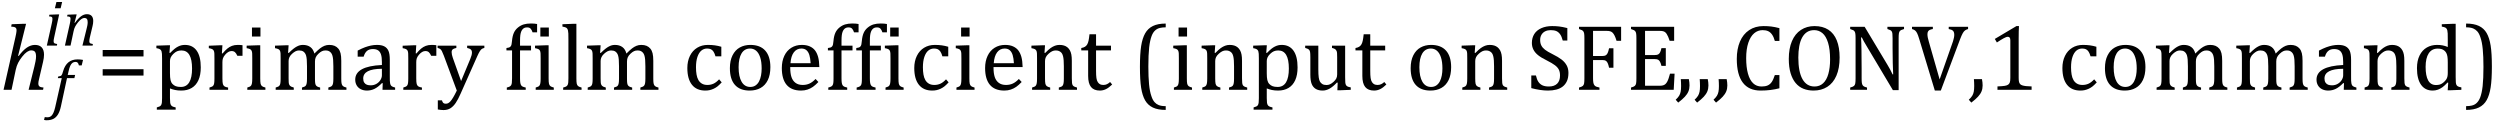 <?xml version="1.0" encoding="UTF-8" standalone="no"?><svg xmlns="http://www.w3.org/2000/svg" xmlns:xlink="http://www.w3.org/1999/xlink" stroke-dasharray="none" shape-rendering="auto" font-family="'Dialog'" width="528.813" text-rendering="auto" fill-opacity="1" contentScriptType="text/ecmascript" color-interpolation="auto" color-rendering="auto" preserveAspectRatio="xMidYMid meet" font-size="12" fill="black" stroke="black" image-rendering="auto" stroke-miterlimit="10" zoomAndPan="magnify" version="1.0" stroke-linecap="square" stroke-linejoin="miter" contentStyleType="text/css" font-style="normal" height="26" stroke-width="1" stroke-dashoffset="0" font-weight="normal" stroke-opacity="1" y="-7"><!--Converted from MathML using JEuclid--><defs id="genericDefs"/><g><g text-rendering="optimizeLegibility" transform="translate(0,19)" color-rendering="optimizeQuality" color-interpolation="linearRGB" image-rendering="optimizeQuality"><path d="M9.109 0 L6.047 0 L7.281 -4.969 Q7.406 -5.5 7.516 -6.055 Q7.625 -6.609 7.625 -7.047 Q7.625 -7.75 7.391 -8.047 Q7.156 -8.344 6.594 -8.344 Q6.188 -8.344 5.703 -8.016 Q5.219 -7.688 4.688 -7.008 Q4.156 -6.328 3.836 -5.711 Q3.516 -5.094 3.328 -4.234 L2.438 0 L0.75 0 L3.266 -11.156 Q3.375 -11.656 3.414 -11.875 Q3.453 -12.094 3.477 -12.281 Q3.5 -12.469 3.5 -12.609 Q3.5 -13.016 3.25 -13.18 Q3 -13.344 2.359 -13.375 L2.469 -13.875 L4.938 -13.969 L5.516 -13.969 L3.828 -7.203 L3.953 -7.156 Q4.859 -8.375 5.695 -8.938 Q6.531 -9.5 7.391 -9.5 Q8.328 -9.5 8.82 -8.977 Q9.312 -8.453 9.312 -7.422 Q9.312 -6.797 9.109 -5.922 L8.297 -2.438 Q8.188 -2.016 8.148 -1.766 Q8.109 -1.516 8.109 -1.328 Q8.109 -1.031 8.219 -0.859 Q8.328 -0.688 8.531 -0.609 Q8.734 -0.531 9.203 -0.484 L9.109 0 Z" stroke="none"/></g><g text-rendering="optimizeLegibility" transform="translate(11.156,22.375)" color-rendering="optimizeQuality" color-interpolation="linearRGB" image-rendering="optimizeQuality"><path d="M1.734 0.109 Q1.5 1.203 1.094 1.852 Q0.688 2.5 0.109 2.781 Q-0.469 3.062 -1.297 3.062 Q-1.594 3.062 -1.844 2.984 L-1.688 2.391 Q-1.516 2.438 -1.203 2.438 Q-0.844 2.438 -0.617 2.344 Q-0.391 2.25 -0.195 2.031 Q0 1.812 0.18 1.398 Q0.359 0.984 0.516 0.312 L1.906 -5.844 L1.078 -5.844 L1.156 -6.188 Q1.484 -6.234 1.625 -6.289 Q1.766 -6.344 1.852 -6.445 Q1.938 -6.547 2.008 -6.727 Q2.078 -6.906 2.203 -7.344 Q2.562 -8.578 3.32 -9.195 Q4.078 -9.812 5.25 -9.812 Q5.906 -9.812 6.406 -9.703 L6.125 -8.547 L5.531 -8.547 Q5.438 -8.938 5.281 -9.109 Q5.125 -9.281 4.828 -9.281 Q4.438 -9.281 4.164 -9.07 Q3.891 -8.859 3.695 -8.43 Q3.5 -8 3.344 -7.281 L3.172 -6.531 L4.734 -6.531 L4.578 -5.844 L3.016 -5.844 L1.734 0.109 Z" stroke="none"/></g><g text-rendering="optimizeLegibility" transform="translate(9.312,9.641)" color-rendering="optimizeQuality" color-interpolation="linearRGB" image-rendering="optimizeQuality"><path d="M3.828 -9.219 L3.516 -7.891 L2.297 -7.891 L2.625 -9.219 L3.828 -9.219 ZM2.141 -1.703 Q2.062 -1.359 2.047 -1.203 Q2.031 -1.047 2.031 -0.938 Q2.031 -0.719 2.094 -0.609 Q2.156 -0.5 2.305 -0.438 Q2.453 -0.375 2.781 -0.328 L2.719 0 L0.594 0 L1.625 -4.609 Q1.719 -5 1.75 -5.234 Q1.781 -5.469 1.781 -5.641 Q1.781 -5.828 1.727 -5.938 Q1.672 -6.047 1.531 -6.102 Q1.391 -6.156 1.062 -6.172 L1.141 -6.531 L2.797 -6.594 L3.203 -6.594 L2.141 -1.703 Z" stroke="none"/></g><g text-rendering="optimizeLegibility" transform="translate(13.141,9.641)" color-rendering="optimizeQuality" color-interpolation="linearRGB" image-rendering="optimizeQuality"><path d="M6.453 0 L4.297 0 L5.156 -3.469 Q5.25 -3.812 5.328 -4.211 Q5.406 -4.609 5.406 -4.938 Q5.406 -5.422 5.234 -5.633 Q5.062 -5.844 4.703 -5.844 Q4.422 -5.844 4.094 -5.625 Q3.766 -5.406 3.398 -4.961 Q3.031 -4.516 2.781 -4.062 Q2.531 -3.609 2.406 -2.953 L1.781 0 L0.594 0 L1.641 -4.672 Q1.672 -4.828 1.727 -5.133 Q1.781 -5.438 1.781 -5.641 Q1.781 -5.844 1.727 -5.945 Q1.672 -6.047 1.531 -6.102 Q1.391 -6.156 1.047 -6.172 L1.141 -6.531 L2.688 -6.594 L3.078 -6.594 L2.625 -4.812 L2.703 -4.797 Q3.375 -5.734 3.992 -6.188 Q4.609 -6.641 5.234 -6.641 Q5.906 -6.641 6.242 -6.273 Q6.578 -5.906 6.578 -5.203 Q6.578 -4.953 6.539 -4.664 Q6.5 -4.375 6.438 -4.141 L5.859 -1.703 Q5.75 -1.219 5.75 -0.938 Q5.75 -0.719 5.82 -0.609 Q5.891 -0.5 6.031 -0.438 Q6.172 -0.375 6.5 -0.328 L6.453 0 Z" stroke="none"/></g><g text-rendering="optimizeLegibility" transform="translate(20.5,19)" color-rendering="optimizeQuality" color-interpolation="linearRGB" image-rendering="optimizeQuality"><path d="M1.219 -7.062 L1.219 -8.422 L9.859 -8.422 L9.859 -7.062 L1.219 -7.062 ZM1.219 -3.016 L1.219 -4.359 L9.859 -4.359 L9.859 -3.016 L1.219 -3.016 Z" stroke="none"/></g><g text-rendering="optimizeLegibility" transform="translate(32.359,19)" color-rendering="optimizeQuality" color-interpolation="linearRGB" image-rendering="optimizeQuality"><path d="M3.594 -0.297 L3.594 1.766 Q3.594 2.406 3.641 2.719 Q3.688 3.031 3.797 3.211 Q3.906 3.391 4.117 3.508 Q4.328 3.625 4.797 3.719 L4.797 4.203 L0.812 4.203 L0.812 3.719 Q1.156 3.625 1.383 3.523 Q1.609 3.422 1.727 3.219 Q1.844 3.016 1.883 2.672 Q1.922 2.328 1.922 1.766 L1.922 -6.609 Q1.922 -7.312 1.898 -7.609 Q1.875 -7.906 1.82 -8.102 Q1.766 -8.297 1.648 -8.43 Q1.531 -8.562 1.344 -8.648 Q1.156 -8.734 0.719 -8.812 L0.719 -9.344 L3.016 -9.422 L3.609 -9.422 L3.484 -7.828 L3.625 -7.797 Q4.234 -8.406 4.586 -8.688 Q4.938 -8.969 5.312 -9.156 Q5.688 -9.344 6.031 -9.422 Q6.375 -9.5 6.766 -9.5 Q8.375 -9.5 9.242 -8.289 Q10.109 -7.078 10.109 -4.75 Q10.109 -3.141 9.617 -2.047 Q9.125 -0.953 8.195 -0.398 Q7.266 0.156 5.984 0.156 Q5.25 0.156 4.664 0.031 Q4.078 -0.094 3.594 -0.297 ZM3.594 -3.516 Q3.594 -2.578 3.711 -2.07 Q3.828 -1.562 4.125 -1.242 Q4.422 -0.922 4.828 -0.766 Q5.234 -0.609 5.906 -0.609 Q7.078 -0.609 7.672 -1.594 Q8.266 -2.578 8.266 -4.5 Q8.266 -8.328 6.031 -8.328 Q5.484 -8.328 5.094 -8.156 Q4.703 -7.984 4.312 -7.602 Q3.922 -7.219 3.758 -6.859 Q3.594 -6.5 3.594 -6.094 L3.594 -3.516 ZM14.578 -7.719 L14.719 -7.688 Q15.266 -8.344 15.719 -8.719 Q16.172 -9.094 16.703 -9.297 Q17.234 -9.5 17.922 -9.5 Q18.484 -9.5 18.938 -9.438 L18.938 -7.203 L17.844 -7.203 Q17.609 -7.719 17.344 -7.961 Q17.078 -8.203 16.609 -8.203 Q16.266 -8.203 15.922 -8 Q15.578 -7.797 15.25 -7.406 Q14.922 -7.016 14.805 -6.672 Q14.688 -6.328 14.688 -5.859 L14.688 -2.438 Q14.688 -1.547 14.789 -1.211 Q14.891 -0.875 15.141 -0.719 Q15.391 -0.562 15.891 -0.484 L15.891 0 L11.953 0 L11.953 -0.484 Q12.328 -0.594 12.492 -0.68 Q12.656 -0.766 12.773 -0.922 Q12.891 -1.078 12.945 -1.406 Q13 -1.734 13 -2.406 L13 -6.672 Q13 -7.297 12.984 -7.68 Q12.969 -8.062 12.852 -8.289 Q12.734 -8.516 12.492 -8.625 Q12.25 -8.734 11.812 -8.812 L11.812 -9.328 L14.094 -9.422 L14.688 -9.422 L14.578 -7.719 ZM22.734 -13.172 L22.734 -11.266 L20.938 -11.266 L20.938 -13.172 L22.734 -13.172 ZM19.953 -0.484 Q20.328 -0.594 20.492 -0.68 Q20.656 -0.766 20.766 -0.922 Q20.875 -1.078 20.938 -1.406 Q21 -1.734 21 -2.406 L21 -6.672 Q21 -7.297 20.984 -7.68 Q20.969 -8.062 20.852 -8.289 Q20.734 -8.516 20.492 -8.625 Q20.25 -8.734 19.812 -8.812 L19.812 -9.344 L22.094 -9.422 L22.688 -9.422 L22.688 -2.438 Q22.688 -1.609 22.766 -1.281 Q22.844 -0.953 23.062 -0.781 Q23.281 -0.609 23.781 -0.484 L23.781 0 L19.953 0 L19.953 -0.484 ZM28.578 -7.828 L28.719 -7.797 Q29.312 -8.375 29.688 -8.672 Q30.062 -8.969 30.414 -9.156 Q30.766 -9.344 31.07 -9.422 Q31.375 -9.5 31.703 -9.5 Q32.672 -9.5 33.289 -9.047 Q33.906 -8.594 34.141 -7.672 Q34.875 -8.406 35.328 -8.758 Q35.781 -9.109 36.258 -9.305 Q36.734 -9.5 37.281 -9.5 Q37.938 -9.5 38.406 -9.305 Q38.875 -9.109 39.203 -8.719 Q39.531 -8.328 39.68 -7.727 Q39.828 -7.125 39.828 -6.125 L39.828 -2.438 Q39.828 -1.703 39.883 -1.422 Q39.938 -1.141 40.031 -0.984 Q40.125 -0.828 40.305 -0.711 Q40.484 -0.594 40.922 -0.484 L40.922 0 L37.094 0 L37.094 -0.484 Q37.469 -0.594 37.633 -0.68 Q37.797 -0.766 37.914 -0.922 Q38.031 -1.078 38.094 -1.406 Q38.156 -1.734 38.156 -2.406 L38.156 -4.969 Q38.156 -5.797 38.109 -6.336 Q38.062 -6.875 37.969 -7.195 Q37.875 -7.516 37.75 -7.703 Q37.625 -7.891 37.453 -8.031 Q37.281 -8.172 37.062 -8.25 Q36.844 -8.328 36.469 -8.328 Q36.078 -8.328 35.742 -8.172 Q35.406 -8.016 35.008 -7.641 Q34.609 -7.266 34.438 -6.891 Q34.266 -6.516 34.266 -6 L34.266 -2.438 Q34.266 -1.703 34.312 -1.422 Q34.359 -1.141 34.453 -0.984 Q34.547 -0.828 34.727 -0.711 Q34.906 -0.594 35.359 -0.484 L35.359 0 L31.516 0 L31.516 -0.484 Q31.891 -0.594 32.062 -0.68 Q32.234 -0.766 32.344 -0.922 Q32.453 -1.078 32.516 -1.406 Q32.578 -1.734 32.578 -2.406 L32.578 -4.969 Q32.578 -5.828 32.531 -6.375 Q32.484 -6.922 32.383 -7.258 Q32.281 -7.594 32.117 -7.797 Q31.953 -8 31.789 -8.109 Q31.625 -8.219 31.398 -8.273 Q31.172 -8.328 30.891 -8.328 Q30.484 -8.328 30.133 -8.141 Q29.781 -7.953 29.414 -7.617 Q29.047 -7.281 28.867 -6.906 Q28.688 -6.531 28.688 -6.109 L28.688 -2.438 Q28.688 -1.891 28.711 -1.594 Q28.734 -1.297 28.805 -1.133 Q28.875 -0.969 28.969 -0.867 Q29.062 -0.766 29.242 -0.672 Q29.422 -0.578 29.781 -0.484 L29.781 0 L25.953 0 L25.953 -0.484 Q26.328 -0.594 26.492 -0.68 Q26.656 -0.766 26.773 -0.922 Q26.891 -1.078 26.945 -1.406 Q27 -1.734 27 -2.406 L27 -6.672 Q27 -7.297 26.984 -7.68 Q26.969 -8.062 26.852 -8.289 Q26.734 -8.516 26.492 -8.625 Q26.25 -8.734 25.812 -8.812 L25.812 -9.344 L28.094 -9.422 L28.688 -9.422 L28.578 -7.828 ZM48.594 -1.391 L48.453 -1.438 Q47.594 -0.562 46.852 -0.203 Q46.109 0.156 45.266 0.156 Q44.516 0.156 43.953 -0.133 Q43.391 -0.422 43.086 -0.945 Q42.781 -1.469 42.781 -2.156 Q42.781 -3.578 44.195 -4.352 Q45.609 -5.125 48.422 -5.25 L48.422 -5.891 Q48.422 -6.906 48.227 -7.492 Q48.031 -8.078 47.617 -8.352 Q47.203 -8.625 46.5 -8.625 Q45.734 -8.625 45.266 -8.227 Q44.797 -7.828 44.562 -7.016 L43.297 -7.016 L43.297 -8.297 Q44.234 -8.781 44.859 -9.008 Q45.484 -9.234 46.109 -9.367 Q46.734 -9.5 47.375 -9.5 Q48.344 -9.5 48.93 -9.195 Q49.516 -8.891 49.805 -8.258 Q50.094 -7.625 50.094 -6.344 L50.094 -2.938 Q50.094 -2.219 50.102 -1.922 Q50.109 -1.625 50.164 -1.367 Q50.219 -1.109 50.312 -0.961 Q50.406 -0.812 50.602 -0.703 Q50.797 -0.594 51.219 -0.484 L51.219 0 L48.547 0 L48.594 -1.391 ZM48.422 -4.453 Q46.438 -4.438 45.453 -3.93 Q44.469 -3.422 44.469 -2.391 Q44.469 -1.844 44.695 -1.516 Q44.922 -1.188 45.266 -1.07 Q45.609 -0.953 46.078 -0.953 Q46.734 -0.953 47.281 -1.273 Q47.828 -1.594 48.125 -2.094 Q48.422 -2.594 48.422 -3.078 L48.422 -4.453 ZM55.578 -7.719 L55.719 -7.688 Q56.266 -8.344 56.719 -8.719 Q57.172 -9.094 57.703 -9.297 Q58.234 -9.5 58.922 -9.5 Q59.484 -9.5 59.938 -9.438 L59.938 -7.203 L58.844 -7.203 Q58.609 -7.719 58.344 -7.961 Q58.078 -8.203 57.609 -8.203 Q57.266 -8.203 56.922 -8 Q56.578 -7.797 56.25 -7.406 Q55.922 -7.016 55.805 -6.672 Q55.688 -6.328 55.688 -5.859 L55.688 -2.438 Q55.688 -1.547 55.789 -1.211 Q55.891 -0.875 56.141 -0.719 Q56.391 -0.562 56.891 -0.484 L56.891 0 L52.953 0 L52.953 -0.484 Q53.328 -0.594 53.492 -0.68 Q53.656 -0.766 53.773 -0.922 Q53.891 -1.078 53.945 -1.406 Q54 -1.734 54 -2.406 L54 -6.672 Q54 -7.297 53.984 -7.68 Q53.969 -8.062 53.852 -8.289 Q53.734 -8.516 53.492 -8.625 Q53.25 -8.734 52.812 -8.812 L52.812 -9.328 L55.094 -9.422 L55.688 -9.422 L55.578 -7.719 ZM65.078 0.797 Q64.547 2.016 64.039 2.766 Q63.531 3.516 62.922 3.898 Q62.312 4.281 61.469 4.281 Q60.922 4.281 60.25 4.156 L60.25 2.219 L61.125 2.219 Q61.234 2.625 61.414 2.781 Q61.594 2.938 61.922 2.938 Q62.219 2.938 62.445 2.82 Q62.672 2.703 62.922 2.43 Q63.172 2.156 63.508 1.594 Q63.844 1.031 64.266 0.156 L61.531 -7.203 Q61.266 -7.906 61.109 -8.195 Q60.953 -8.484 60.766 -8.625 Q60.578 -8.766 60.203 -8.859 L60.203 -9.344 L64.172 -9.344 L64.172 -8.859 Q63.719 -8.75 63.531 -8.648 Q63.344 -8.547 63.258 -8.383 Q63.172 -8.219 63.172 -7.969 Q63.172 -7.703 63.234 -7.422 Q63.297 -7.141 63.422 -6.766 L65.172 -1.859 L67.125 -6.547 Q67.281 -6.938 67.375 -7.266 Q67.469 -7.594 67.469 -7.875 Q67.469 -8.297 67.242 -8.516 Q67.016 -8.734 66.453 -8.859 L66.453 -9.344 L70.094 -9.344 L70.094 -8.859 Q69.719 -8.781 69.516 -8.617 Q69.312 -8.453 69.102 -8.109 Q68.891 -7.766 68.609 -7.141 L65.078 0.797 ZM79.969 -8.344 L77.641 -8.344 L77.641 -2.438 Q77.641 -1.781 77.703 -1.453 Q77.766 -1.125 77.883 -0.953 Q78 -0.781 78.203 -0.68 Q78.406 -0.578 78.844 -0.484 L78.844 0 L74.844 0 L74.844 -0.484 Q75.281 -0.594 75.469 -0.703 Q75.656 -0.812 75.758 -0.977 Q75.859 -1.141 75.906 -1.453 Q75.953 -1.766 75.953 -2.438 L75.953 -8.344 L74.766 -8.344 L74.766 -8.844 Q75.141 -8.906 75.266 -8.938 Q75.391 -8.969 75.5 -9.039 Q75.609 -9.109 75.695 -9.234 Q75.781 -9.359 75.844 -9.609 Q75.906 -9.859 75.938 -10.312 Q76.031 -11.375 76.328 -12.039 Q76.625 -12.703 77.195 -13.172 Q77.766 -13.641 78.414 -13.836 Q79.062 -14.031 79.953 -14.031 Q80.719 -14.031 81.25 -13.922 L81.25 -12.156 L80.297 -12.156 Q80.109 -12.719 79.859 -12.961 Q79.609 -13.203 79.156 -13.203 Q78.828 -13.203 78.609 -13.117 Q78.391 -13.031 78.211 -12.844 Q78.031 -12.656 77.898 -12.344 Q77.766 -12.031 77.703 -11.57 Q77.641 -11.109 77.641 -10.359 L77.641 -9.344 L79.969 -9.344 L79.969 -8.344 ZM83.734 -13.172 L83.734 -11.266 L81.938 -11.266 L81.938 -13.172 L83.734 -13.172 ZM80.953 -0.484 Q81.328 -0.594 81.492 -0.68 Q81.656 -0.766 81.766 -0.922 Q81.875 -1.078 81.938 -1.406 Q82 -1.734 82 -2.406 L82 -6.672 Q82 -7.297 81.984 -7.68 Q81.969 -8.062 81.852 -8.289 Q81.734 -8.516 81.492 -8.625 Q81.25 -8.734 80.812 -8.812 L80.812 -9.344 L83.094 -9.422 L83.688 -9.422 L83.688 -2.438 Q83.688 -1.609 83.766 -1.281 Q83.844 -0.953 84.062 -0.781 Q84.281 -0.609 84.781 -0.484 L84.781 0 L80.953 0 L80.953 -0.484 ZM89.562 -2.438 Q89.562 -1.609 89.641 -1.281 Q89.719 -0.953 89.938 -0.781 Q90.156 -0.609 90.656 -0.484 L90.656 0 L86.766 0 L86.766 -0.484 Q87.266 -0.609 87.453 -0.742 Q87.641 -0.875 87.727 -1.07 Q87.812 -1.266 87.844 -1.594 Q87.875 -1.922 87.875 -2.438 L87.875 -10.609 Q87.875 -11.547 87.859 -11.922 Q87.844 -12.297 87.781 -12.555 Q87.719 -12.812 87.609 -12.961 Q87.5 -13.109 87.305 -13.195 Q87.109 -13.281 86.609 -13.375 L86.609 -13.875 L88.969 -13.969 L89.562 -13.969 L89.562 -2.438 ZM94.578 -7.828 L94.719 -7.797 Q95.312 -8.375 95.688 -8.672 Q96.062 -8.969 96.414 -9.156 Q96.766 -9.344 97.07 -9.422 Q97.375 -9.5 97.703 -9.5 Q98.672 -9.5 99.289 -9.047 Q99.906 -8.594 100.141 -7.672 Q100.875 -8.406 101.328 -8.758 Q101.781 -9.109 102.258 -9.305 Q102.734 -9.5 103.281 -9.5 Q103.938 -9.5 104.406 -9.305 Q104.875 -9.109 105.203 -8.719 Q105.531 -8.328 105.68 -7.727 Q105.828 -7.125 105.828 -6.125 L105.828 -2.438 Q105.828 -1.703 105.883 -1.422 Q105.938 -1.141 106.031 -0.984 Q106.125 -0.828 106.305 -0.711 Q106.484 -0.594 106.922 -0.484 L106.922 0 L103.094 0 L103.094 -0.484 Q103.469 -0.594 103.633 -0.68 Q103.797 -0.766 103.914 -0.922 Q104.031 -1.078 104.094 -1.406 Q104.156 -1.734 104.156 -2.406 L104.156 -4.969 Q104.156 -5.797 104.109 -6.336 Q104.062 -6.875 103.969 -7.195 Q103.875 -7.516 103.75 -7.703 Q103.625 -7.891 103.453 -8.031 Q103.281 -8.172 103.062 -8.25 Q102.844 -8.328 102.469 -8.328 Q102.078 -8.328 101.742 -8.172 Q101.406 -8.016 101.008 -7.641 Q100.609 -7.266 100.438 -6.891 Q100.266 -6.516 100.266 -6 L100.266 -2.438 Q100.266 -1.703 100.312 -1.422 Q100.359 -1.141 100.453 -0.984 Q100.547 -0.828 100.727 -0.711 Q100.906 -0.594 101.359 -0.484 L101.359 0 L97.516 0 L97.516 -0.484 Q97.891 -0.594 98.062 -0.68 Q98.234 -0.766 98.344 -0.922 Q98.453 -1.078 98.516 -1.406 Q98.578 -1.734 98.578 -2.406 L98.578 -4.969 Q98.578 -5.828 98.531 -6.375 Q98.484 -6.922 98.383 -7.258 Q98.281 -7.594 98.117 -7.797 Q97.953 -8 97.789 -8.109 Q97.625 -8.219 97.398 -8.273 Q97.172 -8.328 96.891 -8.328 Q96.484 -8.328 96.133 -8.141 Q95.781 -7.953 95.414 -7.617 Q95.047 -7.281 94.867 -6.906 Q94.688 -6.531 94.688 -6.109 L94.688 -2.438 Q94.688 -1.891 94.711 -1.594 Q94.734 -1.297 94.805 -1.133 Q94.875 -0.969 94.969 -0.867 Q95.062 -0.766 95.242 -0.672 Q95.422 -0.578 95.781 -0.484 L95.781 0 L91.953 0 L91.953 -0.484 Q92.328 -0.594 92.492 -0.68 Q92.656 -0.766 92.773 -0.922 Q92.891 -1.078 92.945 -1.406 Q93 -1.734 93 -2.406 L93 -6.672 Q93 -7.297 92.984 -7.68 Q92.969 -8.062 92.852 -8.289 Q92.734 -8.516 92.492 -8.625 Q92.25 -8.734 91.812 -8.812 L91.812 -9.344 L94.094 -9.422 L94.688 -9.422 L94.578 -7.828 ZM120.219 -9.109 L120.219 -7.078 L118.984 -7.078 Q118.812 -7.703 118.57 -8.07 Q118.328 -8.438 118.008 -8.586 Q117.688 -8.734 117.203 -8.734 Q116.516 -8.734 115.992 -8.297 Q115.469 -7.859 115.164 -6.961 Q114.859 -6.062 114.859 -4.75 Q114.859 -3.922 114.977 -3.234 Q115.094 -2.547 115.375 -2.062 Q115.656 -1.578 116.125 -1.305 Q116.594 -1.031 117.281 -1.031 Q117.953 -1.031 118.539 -1.289 Q119.125 -1.547 119.75 -2.219 L120.297 -1.578 Q119.797 -1.031 119.422 -0.734 Q119.047 -0.438 118.609 -0.234 Q118.172 -0.031 117.75 0.062 Q117.328 0.156 116.828 0.156 Q114.984 0.156 114.008 -1.07 Q113.031 -2.297 113.031 -4.609 Q113.031 -6.062 113.578 -7.18 Q114.125 -8.297 115.109 -8.898 Q116.094 -9.5 117.375 -9.5 Q118.188 -9.5 118.867 -9.406 Q119.547 -9.312 120.219 -9.109 ZM126.203 0.156 Q124.172 0.156 123.102 -1.039 Q122.031 -2.234 122.031 -4.578 Q122.031 -6.188 122.594 -7.305 Q123.156 -8.422 124.133 -8.961 Q125.109 -9.5 126.359 -9.5 Q128.438 -9.5 129.516 -8.289 Q130.594 -7.078 130.594 -4.797 Q130.594 -3.172 130.055 -2.062 Q129.516 -0.953 128.531 -0.398 Q127.547 0.156 126.203 0.156 ZM123.875 -4.781 Q123.875 -2.781 124.516 -1.695 Q125.156 -0.609 126.344 -0.609 Q127 -0.609 127.461 -0.93 Q127.922 -1.25 128.203 -1.789 Q128.484 -2.328 128.617 -3.031 Q128.75 -3.734 128.75 -4.516 Q128.75 -5.953 128.43 -6.898 Q128.109 -7.844 127.562 -8.289 Q127.016 -8.734 126.312 -8.734 Q125.125 -8.734 124.5 -7.711 Q123.875 -6.688 123.875 -4.781 ZM140.75 -1.656 Q140.125 -1 139.602 -0.633 Q139.078 -0.266 138.453 -0.055 Q137.828 0.156 137.078 0.156 Q135.062 0.156 134.039 -1.047 Q133.016 -2.25 133.016 -4.609 Q133.016 -6.062 133.539 -7.18 Q134.062 -8.297 135.031 -8.898 Q136 -9.5 137.25 -9.5 Q138.234 -9.5 138.93 -9.188 Q139.625 -8.875 140.039 -8.336 Q140.453 -7.797 140.688 -6.969 Q140.922 -6.141 140.953 -4.812 L134.797 -4.812 L134.797 -4.641 Q134.797 -3.484 135.055 -2.703 Q135.312 -1.922 135.906 -1.477 Q136.5 -1.031 137.438 -1.031 Q138.234 -1.031 138.875 -1.328 Q139.516 -1.625 140.156 -2.297 L140.75 -1.656 ZM139.109 -5.625 Q139.047 -6.688 138.844 -7.352 Q138.641 -8.016 138.234 -8.375 Q137.828 -8.734 137.156 -8.734 Q136.156 -8.734 135.555 -7.93 Q134.953 -7.125 134.844 -5.625 L139.109 -5.625 ZM147.969 -8.344 L145.641 -8.344 L145.641 -2.438 Q145.641 -1.781 145.703 -1.453 Q145.766 -1.125 145.883 -0.953 Q146 -0.781 146.203 -0.68 Q146.406 -0.578 146.844 -0.484 L146.844 0 L142.844 0 L142.844 -0.484 Q143.281 -0.594 143.469 -0.703 Q143.656 -0.812 143.758 -0.977 Q143.859 -1.141 143.906 -1.453 Q143.953 -1.766 143.953 -2.438 L143.953 -8.344 L142.766 -8.344 L142.766 -8.844 Q143.141 -8.906 143.266 -8.938 Q143.391 -8.969 143.5 -9.039 Q143.609 -9.109 143.695 -9.234 Q143.781 -9.359 143.844 -9.609 Q143.906 -9.859 143.938 -10.312 Q144.031 -11.375 144.328 -12.039 Q144.625 -12.703 145.195 -13.172 Q145.766 -13.641 146.414 -13.836 Q147.062 -14.031 147.953 -14.031 Q148.719 -14.031 149.25 -13.922 L149.25 -12.156 L148.297 -12.156 Q148.109 -12.719 147.859 -12.961 Q147.609 -13.203 147.156 -13.203 Q146.828 -13.203 146.609 -13.117 Q146.391 -13.031 146.211 -12.844 Q146.031 -12.656 145.898 -12.344 Q145.766 -12.031 145.703 -11.57 Q145.641 -11.109 145.641 -10.359 L145.641 -9.344 L147.969 -9.344 L147.969 -8.344 ZM153.969 -8.344 L151.641 -8.344 L151.641 -2.438 Q151.641 -1.781 151.703 -1.453 Q151.766 -1.125 151.883 -0.953 Q152 -0.781 152.203 -0.68 Q152.406 -0.578 152.844 -0.484 L152.844 0 L148.844 0 L148.844 -0.484 Q149.281 -0.594 149.469 -0.703 Q149.656 -0.812 149.758 -0.977 Q149.859 -1.141 149.906 -1.453 Q149.953 -1.766 149.953 -2.438 L149.953 -8.344 L148.766 -8.344 L148.766 -8.844 Q149.141 -8.906 149.266 -8.938 Q149.391 -8.969 149.5 -9.039 Q149.609 -9.109 149.695 -9.234 Q149.781 -9.359 149.844 -9.609 Q149.906 -9.859 149.938 -10.312 Q150.031 -11.375 150.328 -12.039 Q150.625 -12.703 151.195 -13.172 Q151.766 -13.641 152.414 -13.836 Q153.062 -14.031 153.953 -14.031 Q154.719 -14.031 155.25 -13.922 L155.25 -12.156 L154.297 -12.156 Q154.109 -12.719 153.859 -12.961 Q153.609 -13.203 153.156 -13.203 Q152.828 -13.203 152.609 -13.117 Q152.391 -13.031 152.211 -12.844 Q152.031 -12.656 151.898 -12.344 Q151.766 -12.031 151.703 -11.57 Q151.641 -11.109 151.641 -10.359 L151.641 -9.344 L153.969 -9.344 L153.969 -8.344 ZM157.734 -13.172 L157.734 -11.266 L155.938 -11.266 L155.938 -13.172 L157.734 -13.172 ZM154.953 -0.484 Q155.328 -0.594 155.492 -0.68 Q155.656 -0.766 155.766 -0.922 Q155.875 -1.078 155.938 -1.406 Q156 -1.734 156 -2.406 L156 -6.672 Q156 -7.297 155.984 -7.68 Q155.969 -8.062 155.852 -8.289 Q155.734 -8.516 155.492 -8.625 Q155.25 -8.734 154.812 -8.812 L154.812 -9.344 L157.094 -9.422 L157.688 -9.422 L157.688 -2.438 Q157.688 -1.609 157.766 -1.281 Q157.844 -0.953 158.062 -0.781 Q158.281 -0.609 158.781 -0.484 L158.781 0 L154.953 0 L154.953 -0.484 ZM168.219 -9.109 L168.219 -7.078 L166.984 -7.078 Q166.812 -7.703 166.57 -8.07 Q166.328 -8.438 166.008 -8.586 Q165.688 -8.734 165.203 -8.734 Q164.516 -8.734 163.992 -8.297 Q163.469 -7.859 163.164 -6.961 Q162.859 -6.062 162.859 -4.75 Q162.859 -3.922 162.977 -3.234 Q163.094 -2.547 163.375 -2.062 Q163.656 -1.578 164.125 -1.305 Q164.594 -1.031 165.281 -1.031 Q165.953 -1.031 166.539 -1.289 Q167.125 -1.547 167.75 -2.219 L168.297 -1.578 Q167.797 -1.031 167.422 -0.734 Q167.047 -0.438 166.609 -0.234 Q166.172 -0.031 165.75 0.062 Q165.328 0.156 164.828 0.156 Q162.984 0.156 162.008 -1.07 Q161.031 -2.297 161.031 -4.609 Q161.031 -6.062 161.578 -7.18 Q162.125 -8.297 163.109 -8.898 Q164.094 -9.5 165.375 -9.5 Q166.188 -9.5 166.867 -9.406 Q167.547 -9.312 168.219 -9.109 ZM172.734 -13.172 L172.734 -11.266 L170.938 -11.266 L170.938 -13.172 L172.734 -13.172 ZM169.953 -0.484 Q170.328 -0.594 170.492 -0.68 Q170.656 -0.766 170.766 -0.922 Q170.875 -1.078 170.938 -1.406 Q171 -1.734 171 -2.406 L171 -6.672 Q171 -7.297 170.984 -7.68 Q170.969 -8.062 170.852 -8.289 Q170.734 -8.516 170.492 -8.625 Q170.25 -8.734 169.812 -8.812 L169.812 -9.344 L172.094 -9.422 L172.688 -9.422 L172.688 -2.438 Q172.688 -1.609 172.766 -1.281 Q172.844 -0.953 173.062 -0.781 Q173.281 -0.609 173.781 -0.484 L173.781 0 L169.953 0 L169.953 -0.484 ZM183.75 -1.656 Q183.125 -1 182.602 -0.633 Q182.078 -0.266 181.453 -0.055 Q180.828 0.156 180.078 0.156 Q178.062 0.156 177.039 -1.047 Q176.016 -2.25 176.016 -4.609 Q176.016 -6.062 176.539 -7.18 Q177.062 -8.297 178.031 -8.898 Q179 -9.5 180.25 -9.5 Q181.234 -9.5 181.93 -9.188 Q182.625 -8.875 183.039 -8.336 Q183.453 -7.797 183.688 -6.969 Q183.922 -6.141 183.953 -4.812 L177.797 -4.812 L177.797 -4.641 Q177.797 -3.484 178.055 -2.703 Q178.312 -1.922 178.906 -1.477 Q179.5 -1.031 180.438 -1.031 Q181.234 -1.031 181.875 -1.328 Q182.516 -1.625 183.156 -2.297 L183.75 -1.656 ZM182.109 -5.625 Q182.047 -6.688 181.844 -7.352 Q181.641 -8.016 181.234 -8.375 Q180.828 -8.734 180.156 -8.734 Q179.156 -8.734 178.555 -7.93 Q177.953 -7.125 177.844 -5.625 L182.109 -5.625 ZM195.453 0 L191.609 0 L191.609 -0.484 Q192 -0.594 192.164 -0.68 Q192.328 -0.766 192.438 -0.922 Q192.547 -1.078 192.609 -1.406 Q192.672 -1.734 192.672 -2.406 L192.672 -4.969 Q192.672 -5.641 192.633 -6.203 Q192.594 -6.766 192.5 -7.117 Q192.406 -7.469 192.281 -7.672 Q192.156 -7.875 191.969 -8.016 Q191.781 -8.156 191.547 -8.242 Q191.312 -8.328 190.938 -8.328 Q190.562 -8.328 190.219 -8.172 Q189.875 -8.016 189.461 -7.648 Q189.047 -7.281 188.867 -6.914 Q188.688 -6.547 188.688 -6.078 L188.688 -2.438 Q188.688 -1.609 188.766 -1.281 Q188.844 -0.953 189.062 -0.781 Q189.281 -0.609 189.781 -0.484 L189.781 0 L185.953 0 L185.953 -0.484 Q186.328 -0.594 186.492 -0.68 Q186.656 -0.766 186.766 -0.922 Q186.875 -1.078 186.938 -1.406 Q187 -1.734 187 -2.406 L187 -6.672 Q187 -7.297 186.984 -7.68 Q186.969 -8.062 186.852 -8.289 Q186.734 -8.516 186.492 -8.625 Q186.25 -8.734 185.812 -8.812 L185.812 -9.344 L188.094 -9.422 L188.688 -9.422 L188.578 -7.828 L188.719 -7.797 Q189.438 -8.531 189.883 -8.844 Q190.328 -9.156 190.781 -9.328 Q191.234 -9.5 191.75 -9.5 Q192.281 -9.5 192.695 -9.375 Q193.109 -9.25 193.422 -8.992 Q193.734 -8.734 193.945 -8.359 Q194.156 -7.984 194.258 -7.461 Q194.359 -6.938 194.359 -6.125 L194.359 -2.438 Q194.359 -1.766 194.398 -1.461 Q194.438 -1.156 194.531 -0.992 Q194.625 -0.828 194.812 -0.719 Q195 -0.609 195.453 -0.484 L195.453 0 ZM196.359 -8.844 Q196.844 -8.922 197.148 -9.117 Q197.453 -9.312 197.625 -9.625 Q197.797 -9.938 197.898 -10.398 Q198 -10.859 198.094 -11.75 L199.484 -11.75 L199.484 -9.344 L202.641 -9.344 L202.641 -8.344 L199.484 -8.344 L199.484 -4 Q199.484 -3.062 199.562 -2.5 Q199.641 -1.938 199.859 -1.617 Q200.078 -1.297 200.352 -1.164 Q200.625 -1.031 201.047 -1.031 Q201.438 -1.031 201.781 -1.188 Q202.125 -1.344 202.453 -1.656 L202.891 -1.125 Q202.203 -0.453 201.586 -0.148 Q200.969 0.156 200.297 0.156 Q199.031 0.156 198.422 -0.594 Q197.812 -1.344 197.812 -2.938 L197.812 -8.344 L196.359 -8.344 L196.359 -8.844 ZM214.219 4.25 Q212.562 4.25 211.508 3.75 Q210.453 3.25 209.867 2.234 Q209.281 1.219 209.023 -0.414 Q208.766 -2.047 208.766 -4.844 Q208.766 -7.625 209.023 -9.266 Q209.281 -10.906 209.867 -11.945 Q210.453 -12.984 211.508 -13.5 Q212.562 -14.016 214.219 -14.016 L214.219 -13.219 Q213.531 -13.219 213 -13.094 Q212.406 -12.953 211.984 -12.562 Q211.516 -12.141 211.234 -11.375 Q210.891 -10.469 210.719 -8.984 Q210.547 -7.406 210.547 -4.922 Q210.547 -2.719 210.695 -1.18 Q210.844 0.359 211.188 1.328 Q211.453 2.156 211.859 2.609 Q212.219 3.016 212.719 3.219 Q213.297 3.453 214.219 3.453 L214.219 4.25 ZM218.734 -13.172 L218.734 -11.266 L216.938 -11.266 L216.938 -13.172 L218.734 -13.172 ZM215.953 -0.484 Q216.328 -0.594 216.492 -0.68 Q216.656 -0.766 216.766 -0.922 Q216.875 -1.078 216.938 -1.406 Q217 -1.734 217 -2.406 L217 -6.672 Q217 -7.297 216.984 -7.68 Q216.969 -8.062 216.852 -8.289 Q216.734 -8.516 216.492 -8.625 Q216.25 -8.734 215.812 -8.812 L215.812 -9.344 L218.094 -9.422 L218.688 -9.422 L218.688 -2.438 Q218.688 -1.609 218.766 -1.281 Q218.844 -0.953 219.062 -0.781 Q219.281 -0.609 219.781 -0.484 L219.781 0 L215.953 0 L215.953 -0.484 ZM231.453 0 L227.609 0 L227.609 -0.484 Q228 -0.594 228.164 -0.68 Q228.328 -0.766 228.438 -0.922 Q228.547 -1.078 228.609 -1.406 Q228.672 -1.734 228.672 -2.406 L228.672 -4.969 Q228.672 -5.641 228.633 -6.203 Q228.594 -6.766 228.5 -7.117 Q228.406 -7.469 228.281 -7.672 Q228.156 -7.875 227.969 -8.016 Q227.781 -8.156 227.547 -8.242 Q227.312 -8.328 226.938 -8.328 Q226.562 -8.328 226.219 -8.172 Q225.875 -8.016 225.461 -7.648 Q225.047 -7.281 224.867 -6.914 Q224.688 -6.547 224.688 -6.078 L224.688 -2.438 Q224.688 -1.609 224.766 -1.281 Q224.844 -0.953 225.062 -0.781 Q225.281 -0.609 225.781 -0.484 L225.781 0 L221.953 0 L221.953 -0.484 Q222.328 -0.594 222.492 -0.68 Q222.656 -0.766 222.766 -0.922 Q222.875 -1.078 222.938 -1.406 Q223 -1.734 223 -2.406 L223 -6.672 Q223 -7.297 222.984 -7.68 Q222.969 -8.062 222.852 -8.289 Q222.734 -8.516 222.492 -8.625 Q222.25 -8.734 221.812 -8.812 L221.812 -9.344 L224.094 -9.422 L224.688 -9.422 L224.578 -7.828 L224.719 -7.797 Q225.438 -8.531 225.883 -8.844 Q226.328 -9.156 226.781 -9.328 Q227.234 -9.5 227.75 -9.5 Q228.281 -9.5 228.695 -9.375 Q229.109 -9.25 229.422 -8.992 Q229.734 -8.734 229.945 -8.359 Q230.156 -7.984 230.258 -7.461 Q230.359 -6.938 230.359 -6.125 L230.359 -2.438 Q230.359 -1.766 230.398 -1.461 Q230.438 -1.156 230.531 -0.992 Q230.625 -0.828 230.812 -0.719 Q231 -0.609 231.453 -0.484 L231.453 0 ZM235.594 -0.297 L235.594 1.766 Q235.594 2.406 235.641 2.719 Q235.688 3.031 235.797 3.211 Q235.906 3.391 236.117 3.508 Q236.328 3.625 236.797 3.719 L236.797 4.203 L232.812 4.203 L232.812 3.719 Q233.156 3.625 233.383 3.523 Q233.609 3.422 233.727 3.219 Q233.844 3.016 233.883 2.672 Q233.922 2.328 233.922 1.766 L233.922 -6.609 Q233.922 -7.312 233.898 -7.609 Q233.875 -7.906 233.82 -8.102 Q233.766 -8.297 233.648 -8.43 Q233.531 -8.562 233.344 -8.648 Q233.156 -8.734 232.719 -8.812 L232.719 -9.344 L235.016 -9.422 L235.609 -9.422 L235.484 -7.828 L235.625 -7.797 Q236.234 -8.406 236.586 -8.688 Q236.938 -8.969 237.312 -9.156 Q237.688 -9.344 238.031 -9.422 Q238.375 -9.5 238.766 -9.5 Q240.375 -9.5 241.242 -8.289 Q242.109 -7.078 242.109 -4.75 Q242.109 -3.141 241.617 -2.047 Q241.125 -0.953 240.195 -0.398 Q239.266 0.156 237.984 0.156 Q237.25 0.156 236.664 0.031 Q236.078 -0.094 235.594 -0.297 ZM235.594 -3.516 Q235.594 -2.578 235.711 -2.07 Q235.828 -1.562 236.125 -1.242 Q236.422 -0.922 236.828 -0.766 Q237.234 -0.609 237.906 -0.609 Q239.078 -0.609 239.672 -1.594 Q240.266 -2.578 240.266 -4.5 Q240.266 -8.328 238.031 -8.328 Q237.484 -8.328 237.094 -8.156 Q236.703 -7.984 236.312 -7.602 Q235.922 -7.219 235.758 -6.859 Q235.594 -6.5 235.594 -6.094 L235.594 -3.516 ZM243.719 -9.344 L246.5 -9.344 L246.5 -4.359 Q246.5 -3.219 246.586 -2.625 Q246.672 -2.031 246.852 -1.727 Q247.031 -1.422 247.352 -1.219 Q247.672 -1.016 248.234 -1.016 Q248.609 -1.016 248.953 -1.164 Q249.297 -1.312 249.711 -1.68 Q250.125 -2.047 250.305 -2.406 Q250.484 -2.766 250.484 -3.25 L250.484 -6.906 Q250.484 -7.469 250.461 -7.75 Q250.438 -8.031 250.367 -8.203 Q250.297 -8.375 250.203 -8.477 Q250.109 -8.578 249.938 -8.672 Q249.766 -8.766 249.391 -8.859 L249.391 -9.344 L252.172 -9.344 L252.172 -2.672 Q252.172 -1.922 252.203 -1.586 Q252.234 -1.25 252.328 -1.055 Q252.422 -0.859 252.625 -0.734 Q252.828 -0.609 253.359 -0.516 L253.359 0 L251.125 0.094 L250.531 0.094 L250.594 -1.5 L250.438 -1.547 Q249.625 -0.672 248.891 -0.258 Q248.156 0.156 247.422 0.156 Q246.531 0.156 245.953 -0.195 Q245.375 -0.547 245.094 -1.242 Q244.812 -1.938 244.812 -3.219 L244.812 -6.906 Q244.812 -7.719 244.75 -8.031 Q244.688 -8.344 244.5 -8.523 Q244.312 -8.703 243.719 -8.859 L243.719 -9.344 ZM254.359 -8.844 Q254.844 -8.922 255.148 -9.117 Q255.453 -9.312 255.625 -9.625 Q255.797 -9.938 255.898 -10.398 Q256 -10.859 256.094 -11.75 L257.484 -11.75 L257.484 -9.344 L260.641 -9.344 L260.641 -8.344 L257.484 -8.344 L257.484 -4 Q257.484 -3.062 257.562 -2.5 Q257.641 -1.938 257.859 -1.617 Q258.078 -1.297 258.352 -1.164 Q258.625 -1.031 259.047 -1.031 Q259.438 -1.031 259.781 -1.188 Q260.125 -1.344 260.453 -1.656 L260.891 -1.125 Q260.203 -0.453 259.586 -0.148 Q258.969 0.156 258.297 0.156 Q257.031 0.156 256.422 -0.594 Q255.812 -1.344 255.812 -2.938 L255.812 -8.344 L254.359 -8.344 L254.359 -8.844 ZM270.203 0.156 Q268.172 0.156 267.102 -1.039 Q266.031 -2.234 266.031 -4.578 Q266.031 -6.188 266.594 -7.305 Q267.156 -8.422 268.133 -8.961 Q269.109 -9.5 270.359 -9.5 Q272.438 -9.5 273.516 -8.289 Q274.594 -7.078 274.594 -4.797 Q274.594 -3.172 274.055 -2.062 Q273.516 -0.953 272.531 -0.398 Q271.547 0.156 270.203 0.156 ZM267.875 -4.781 Q267.875 -2.781 268.516 -1.695 Q269.156 -0.609 270.344 -0.609 Q271 -0.609 271.461 -0.93 Q271.922 -1.25 272.203 -1.789 Q272.484 -2.328 272.617 -3.031 Q272.75 -3.734 272.75 -4.516 Q272.75 -5.953 272.43 -6.898 Q272.109 -7.844 271.562 -8.289 Q271.016 -8.734 270.312 -8.734 Q269.125 -8.734 268.5 -7.711 Q267.875 -6.688 267.875 -4.781 ZM286.453 0 L282.609 0 L282.609 -0.484 Q283 -0.594 283.164 -0.68 Q283.328 -0.766 283.438 -0.922 Q283.547 -1.078 283.609 -1.406 Q283.672 -1.734 283.672 -2.406 L283.672 -4.969 Q283.672 -5.641 283.633 -6.203 Q283.594 -6.766 283.5 -7.117 Q283.406 -7.469 283.281 -7.672 Q283.156 -7.875 282.969 -8.016 Q282.781 -8.156 282.547 -8.242 Q282.312 -8.328 281.938 -8.328 Q281.562 -8.328 281.219 -8.172 Q280.875 -8.016 280.461 -7.648 Q280.047 -7.281 279.867 -6.914 Q279.688 -6.547 279.688 -6.078 L279.688 -2.438 Q279.688 -1.609 279.766 -1.281 Q279.844 -0.953 280.062 -0.781 Q280.281 -0.609 280.781 -0.484 L280.781 0 L276.953 0 L276.953 -0.484 Q277.328 -0.594 277.492 -0.68 Q277.656 -0.766 277.766 -0.922 Q277.875 -1.078 277.938 -1.406 Q278 -1.734 278 -2.406 L278 -6.672 Q278 -7.297 277.984 -7.68 Q277.969 -8.062 277.852 -8.289 Q277.734 -8.516 277.492 -8.625 Q277.25 -8.734 276.812 -8.812 L276.812 -9.344 L279.094 -9.422 L279.688 -9.422 L279.578 -7.828 L279.719 -7.797 Q280.438 -8.531 280.883 -8.844 Q281.328 -9.156 281.781 -9.328 Q282.234 -9.5 282.75 -9.5 Q283.281 -9.5 283.695 -9.375 Q284.109 -9.25 284.422 -8.992 Q284.734 -8.734 284.945 -8.359 Q285.156 -7.984 285.258 -7.461 Q285.359 -6.938 285.359 -6.125 L285.359 -2.438 Q285.359 -1.766 285.398 -1.461 Q285.438 -1.156 285.531 -0.992 Q285.625 -0.828 285.812 -0.719 Q286 -0.609 286.453 -0.484 L286.453 0 Z" stroke="none"/></g><g text-rendering="optimizeLegibility" transform="translate(322.812,19)" color-rendering="optimizeQuality" color-interpolation="linearRGB" image-rendering="optimizeQuality"><path d="M2.078 -3.031 Q2.266 -2.172 2.602 -1.68 Q2.938 -1.188 3.461 -0.945 Q3.984 -0.703 4.812 -0.703 Q5.953 -0.703 6.562 -1.297 Q7.172 -1.891 7.172 -3.031 Q7.172 -3.766 6.922 -4.266 Q6.672 -4.766 6.094 -5.203 Q5.516 -5.641 4.344 -6.234 Q3.188 -6.797 2.523 -7.336 Q1.859 -7.875 1.539 -8.516 Q1.219 -9.156 1.219 -9.906 Q1.219 -11 1.727 -11.805 Q2.234 -12.609 3.227 -13.047 Q4.219 -13.484 5.5 -13.484 Q6.234 -13.484 6.945 -13.406 Q7.656 -13.328 8.719 -13.062 L8.719 -10.422 L7.75 -10.422 Q7.531 -11.281 7.188 -11.758 Q6.844 -12.234 6.383 -12.43 Q5.922 -12.625 5.203 -12.625 Q4.562 -12.625 4.062 -12.391 Q3.562 -12.156 3.266 -11.68 Q2.969 -11.203 2.969 -10.547 Q2.969 -9.859 3.219 -9.375 Q3.469 -8.891 3.992 -8.484 Q4.516 -8.078 5.562 -7.562 Q6.812 -6.938 7.5 -6.406 Q8.188 -5.875 8.57 -5.188 Q8.953 -4.5 8.953 -3.578 Q8.953 -2.547 8.633 -1.844 Q8.312 -1.141 7.742 -0.695 Q7.172 -0.25 6.375 -0.047 Q5.578 0.156 4.625 0.156 Q3.094 0.156 1.094 -0.359 L1.094 -3.031 L2.078 -3.031 ZM20.094 -13.328 L20.094 -10.375 L19.125 -10.375 Q18.922 -11.047 18.719 -11.453 Q18.516 -11.859 18.297 -12.078 Q18.078 -12.297 17.781 -12.383 Q17.484 -12.469 17.016 -12.469 L14.156 -12.469 L14.156 -7.156 L16.156 -7.156 Q16.594 -7.156 16.836 -7.297 Q17.078 -7.438 17.242 -7.773 Q17.406 -8.109 17.547 -8.797 L18.469 -8.797 L18.469 -4.672 L17.547 -4.672 Q17.406 -5.344 17.242 -5.68 Q17.078 -6.016 16.844 -6.156 Q16.609 -6.297 16.156 -6.297 L14.156 -6.297 L14.156 -2.469 Q14.156 -1.891 14.219 -1.539 Q14.281 -1.188 14.438 -0.977 Q14.594 -0.766 14.859 -0.664 Q15.125 -0.562 15.516 -0.484 L15.516 0 L11.188 0 L11.188 -0.484 Q11.781 -0.641 11.992 -0.828 Q12.203 -1.016 12.266 -1.367 Q12.328 -1.719 12.328 -2.438 L12.328 -10.891 Q12.328 -11.562 12.281 -11.867 Q12.234 -12.172 12.117 -12.344 Q12 -12.516 11.812 -12.617 Q11.625 -12.719 11.188 -12.859 L11.188 -13.328 L20.094 -13.328 ZM31.312 -13.328 L31.312 -10.375 L30.359 -10.375 Q30.203 -10.859 30.047 -11.219 Q29.891 -11.578 29.727 -11.828 Q29.562 -12.078 29.367 -12.219 Q29.172 -12.359 28.898 -12.414 Q28.625 -12.469 28.234 -12.469 L25.156 -12.469 L25.156 -7.359 L27.234 -7.359 Q27.672 -7.359 27.914 -7.477 Q28.156 -7.594 28.32 -7.891 Q28.484 -8.188 28.625 -8.812 L29.547 -8.812 L29.547 -5.062 L28.625 -5.062 Q28.484 -5.641 28.32 -5.938 Q28.156 -6.234 27.93 -6.367 Q27.703 -6.5 27.234 -6.5 L25.156 -6.5 L25.156 -0.859 L28.188 -0.859 Q28.672 -0.859 28.969 -0.945 Q29.266 -1.031 29.477 -1.227 Q29.688 -1.422 29.859 -1.75 Q30.031 -2.078 30.141 -2.422 Q30.25 -2.766 30.438 -3.422 L31.406 -3.422 L31.219 0 L22.188 0 L22.188 -0.484 Q22.781 -0.641 22.992 -0.828 Q23.203 -1.016 23.266 -1.367 Q23.328 -1.719 23.328 -2.438 L23.328 -10.891 Q23.328 -11.562 23.281 -11.867 Q23.234 -12.172 23.117 -12.344 Q23 -12.516 22.812 -12.617 Q22.625 -12.719 22.188 -12.859 L22.188 -13.328 L31.312 -13.328 Z" stroke="none"/></g><g text-rendering="optimizeLegibility" transform="translate(354.219,19)" color-rendering="optimizeQuality" color-interpolation="linearRGB" image-rendering="optimizeQuality"><path d="M3.016 -2.266 Q3.156 -1.578 3.156 -0.922 Q3.156 -0.234 2.922 0.336 Q2.688 0.906 2.172 1.461 Q1.656 2.016 0.766 2.703 L0.234 2.094 Q0.734 1.625 0.961 1.25 Q1.188 0.875 1.281 0.398 Q1.375 -0.078 1.375 -0.797 Q1.375 -1.547 1.312 -2.266 L3.016 -2.266 ZM7.016 -2.266 Q7.156 -1.578 7.156 -0.922 Q7.156 -0.234 6.922 0.336 Q6.688 0.906 6.172 1.461 Q5.656 2.016 4.766 2.703 L4.234 2.094 Q4.734 1.625 4.961 1.25 Q5.188 0.875 5.281 0.398 Q5.375 -0.078 5.375 -0.797 Q5.375 -1.547 5.312 -2.266 L7.016 -2.266 ZM11.016 -2.266 Q11.156 -1.578 11.156 -0.922 Q11.156 -0.234 10.922 0.336 Q10.688 0.906 10.172 1.461 Q9.656 2.016 8.766 2.703 L8.234 2.094 Q8.734 1.625 8.961 1.25 Q9.188 0.875 9.281 0.398 Q9.375 -0.078 9.375 -0.797 Q9.375 -1.547 9.312 -2.266 L11.016 -2.266 ZM22.172 -13.047 L22.172 -10.344 L21.203 -10.344 Q20.969 -11.188 20.609 -11.695 Q20.25 -12.203 19.773 -12.414 Q19.297 -12.625 18.625 -12.625 Q17.609 -12.625 16.828 -11.961 Q16.047 -11.297 15.594 -9.953 Q15.141 -8.609 15.141 -6.703 Q15.141 -4.781 15.516 -3.43 Q15.891 -2.078 16.609 -1.391 Q17.328 -0.703 18.391 -0.703 Q19.188 -0.703 19.695 -0.93 Q20.203 -1.156 20.547 -1.656 Q20.891 -2.156 21.203 -3.125 L22.172 -3.125 L22.172 -0.328 Q21.266 -0.094 20.297 0.031 Q19.328 0.156 18.188 0.156 Q15.703 0.156 14.43 -1.523 Q13.156 -3.203 13.156 -6.531 Q13.156 -8.625 13.82 -10.195 Q14.484 -11.766 15.766 -12.625 Q17.047 -13.484 18.812 -13.484 Q19.703 -13.484 20.453 -13.391 Q21.203 -13.297 22.172 -13.047 ZM29.391 0.156 Q28.219 0.156 27.258 -0.227 Q26.297 -0.609 25.609 -1.43 Q24.922 -2.25 24.539 -3.516 Q24.156 -4.781 24.156 -6.547 Q24.156 -8.734 24.82 -10.297 Q25.484 -11.859 26.727 -12.672 Q27.969 -13.484 29.594 -13.484 Q31.328 -13.484 32.516 -12.719 Q33.703 -11.953 34.305 -10.461 Q34.906 -8.969 34.906 -6.844 Q34.906 -4.547 34.219 -2.977 Q33.531 -1.406 32.289 -0.625 Q31.047 0.156 29.391 0.156 ZM26.172 -6.828 Q26.172 -3.828 27.047 -2.266 Q27.922 -0.703 29.609 -0.703 Q30.672 -0.703 31.414 -1.383 Q32.156 -2.062 32.523 -3.367 Q32.891 -4.672 32.891 -6.422 Q32.891 -8.562 32.461 -9.961 Q32.031 -11.359 31.273 -11.992 Q30.516 -12.625 29.531 -12.625 Q28.641 -12.625 28.016 -12.219 Q27.391 -11.812 26.977 -11.055 Q26.562 -10.297 26.367 -9.219 Q26.172 -8.141 26.172 -6.828 ZM45.031 -5.281 Q45.375 -4.703 45.617 -4.258 Q45.859 -3.812 46.109 -3.266 L46.234 -3.266 Q46.188 -3.875 46.148 -5.641 Q46.109 -7.406 46.109 -8.844 L46.109 -10.891 Q46.109 -11.562 46.07 -11.875 Q46.031 -12.188 45.93 -12.352 Q45.828 -12.516 45.648 -12.617 Q45.469 -12.719 45.016 -12.859 L45.016 -13.328 L48.531 -13.328 L48.531 -12.859 Q48.094 -12.734 47.914 -12.641 Q47.734 -12.547 47.617 -12.391 Q47.5 -12.234 47.445 -11.922 Q47.391 -11.609 47.391 -10.891 L47.391 0.062 L46.172 0.062 L40.734 -9.062 Q40.219 -9.906 40.008 -10.297 Q39.797 -10.688 39.609 -11.078 L39.438 -11.078 Q39.5 -10.328 39.531 -8.359 Q39.562 -6.391 39.562 -4.438 L39.562 -2.438 Q39.562 -1.781 39.609 -1.484 Q39.656 -1.188 39.758 -1.008 Q39.859 -0.828 40.062 -0.711 Q40.266 -0.594 40.703 -0.484 L40.703 0 L37.141 0 L37.141 -0.484 Q37.75 -0.641 37.953 -0.828 Q38.156 -1.016 38.219 -1.367 Q38.281 -1.719 38.281 -2.438 L38.281 -10.891 Q38.281 -11.562 38.234 -11.867 Q38.188 -12.172 38.078 -12.344 Q37.969 -12.516 37.781 -12.617 Q37.594 -12.719 37.141 -12.859 L37.141 -13.328 L40.203 -13.328 L45.031 -5.281 ZM54.625 -13.328 L54.625 -12.859 Q54.188 -12.781 53.953 -12.664 Q53.719 -12.547 53.602 -12.328 Q53.484 -12.109 53.484 -11.75 Q53.484 -11.422 53.562 -11.031 Q53.641 -10.641 53.781 -10.172 L56.062 -2.203 L58.875 -10.219 Q58.922 -10.406 58.984 -10.617 Q59.047 -10.828 59.086 -11.023 Q59.125 -11.219 59.141 -11.359 Q59.156 -11.5 59.156 -11.625 Q59.156 -12.219 58.891 -12.484 Q58.625 -12.75 57.984 -12.859 L57.984 -13.328 L62.078 -13.328 L62.078 -12.859 Q61.688 -12.75 61.438 -12.57 Q61.188 -12.391 60.953 -11.977 Q60.719 -11.562 60.375 -10.672 L56.312 0.156 L55.047 0.156 L51.75 -10.734 Q51.484 -11.625 51.289 -12 Q51.094 -12.375 50.859 -12.562 Q50.625 -12.75 50.219 -12.859 L50.219 -13.328 L54.625 -13.328 ZM65.016 -2.266 Q65.156 -1.578 65.156 -0.922 Q65.156 -0.234 64.922 0.336 Q64.688 0.906 64.172 1.461 Q63.656 2.016 62.766 2.703 L62.234 2.094 Q62.734 1.625 62.961 1.25 Q63.188 0.875 63.281 0.398 Q63.375 -0.078 63.375 -0.797 Q63.375 -1.547 63.312 -2.266 L65.016 -2.266 ZM72.781 -2.547 Q72.781 -1.984 72.852 -1.695 Q72.922 -1.406 73.078 -1.227 Q73.234 -1.047 73.539 -0.945 Q73.844 -0.844 74.305 -0.789 Q74.766 -0.734 75.516 -0.719 L75.516 0 L68.297 0 L68.297 -0.719 Q69.375 -0.766 69.844 -0.844 Q70.312 -0.922 70.555 -1.094 Q70.797 -1.266 70.906 -1.562 Q71.016 -1.859 71.016 -2.547 L71.016 -10.469 Q71.016 -10.859 70.883 -11.039 Q70.75 -11.219 70.484 -11.219 Q70.172 -11.219 69.594 -10.898 Q69.016 -10.578 68.172 -10.016 L67.734 -10.766 L72.312 -13.484 L72.844 -13.484 Q72.781 -12.547 72.781 -10.891 L72.781 -2.547 ZM89.219 -9.109 L89.219 -7.078 L87.984 -7.078 Q87.812 -7.703 87.57 -8.07 Q87.328 -8.438 87.008 -8.586 Q86.688 -8.734 86.203 -8.734 Q85.516 -8.734 84.992 -8.297 Q84.469 -7.859 84.164 -6.961 Q83.859 -6.062 83.859 -4.75 Q83.859 -3.922 83.977 -3.234 Q84.094 -2.547 84.375 -2.062 Q84.656 -1.578 85.125 -1.305 Q85.594 -1.031 86.281 -1.031 Q86.953 -1.031 87.539 -1.289 Q88.125 -1.547 88.75 -2.219 L89.297 -1.578 Q88.797 -1.031 88.422 -0.734 Q88.047 -0.438 87.609 -0.234 Q87.172 -0.031 86.75 0.062 Q86.328 0.156 85.828 0.156 Q83.984 0.156 83.008 -1.07 Q82.031 -2.297 82.031 -4.609 Q82.031 -6.062 82.578 -7.18 Q83.125 -8.297 84.109 -8.898 Q85.094 -9.5 86.375 -9.5 Q87.188 -9.5 87.867 -9.406 Q88.547 -9.312 89.219 -9.109 ZM95.203 0.156 Q93.172 0.156 92.102 -1.039 Q91.031 -2.234 91.031 -4.578 Q91.031 -6.188 91.594 -7.305 Q92.156 -8.422 93.133 -8.961 Q94.109 -9.5 95.359 -9.5 Q97.438 -9.5 98.516 -8.289 Q99.594 -7.078 99.594 -4.797 Q99.594 -3.172 99.055 -2.062 Q98.516 -0.953 97.531 -0.398 Q96.547 0.156 95.203 0.156 ZM92.875 -4.781 Q92.875 -2.781 93.516 -1.695 Q94.156 -0.609 95.344 -0.609 Q96 -0.609 96.461 -0.93 Q96.922 -1.25 97.203 -1.789 Q97.484 -2.328 97.617 -3.031 Q97.75 -3.734 97.75 -4.516 Q97.75 -5.953 97.43 -6.898 Q97.109 -7.844 96.562 -8.289 Q96.016 -8.734 95.312 -8.734 Q94.125 -8.734 93.5 -7.711 Q92.875 -6.688 92.875 -4.781 ZM104.578 -7.828 L104.719 -7.797 Q105.312 -8.375 105.688 -8.672 Q106.062 -8.969 106.414 -9.156 Q106.766 -9.344 107.07 -9.422 Q107.375 -9.5 107.703 -9.5 Q108.672 -9.5 109.289 -9.047 Q109.906 -8.594 110.141 -7.672 Q110.875 -8.406 111.328 -8.758 Q111.781 -9.109 112.258 -9.305 Q112.734 -9.5 113.281 -9.5 Q113.938 -9.5 114.406 -9.305 Q114.875 -9.109 115.203 -8.719 Q115.531 -8.328 115.68 -7.727 Q115.828 -7.125 115.828 -6.125 L115.828 -2.438 Q115.828 -1.703 115.883 -1.422 Q115.938 -1.141 116.031 -0.984 Q116.125 -0.828 116.305 -0.711 Q116.484 -0.594 116.922 -0.484 L116.922 0 L113.094 0 L113.094 -0.484 Q113.469 -0.594 113.633 -0.68 Q113.797 -0.766 113.914 -0.922 Q114.031 -1.078 114.094 -1.406 Q114.156 -1.734 114.156 -2.406 L114.156 -4.969 Q114.156 -5.797 114.109 -6.336 Q114.062 -6.875 113.969 -7.195 Q113.875 -7.516 113.75 -7.703 Q113.625 -7.891 113.453 -8.031 Q113.281 -8.172 113.062 -8.25 Q112.844 -8.328 112.469 -8.328 Q112.078 -8.328 111.742 -8.172 Q111.406 -8.016 111.008 -7.641 Q110.609 -7.266 110.438 -6.891 Q110.266 -6.516 110.266 -6 L110.266 -2.438 Q110.266 -1.703 110.312 -1.422 Q110.359 -1.141 110.453 -0.984 Q110.547 -0.828 110.727 -0.711 Q110.906 -0.594 111.359 -0.484 L111.359 0 L107.516 0 L107.516 -0.484 Q107.891 -0.594 108.062 -0.68 Q108.234 -0.766 108.344 -0.922 Q108.453 -1.078 108.516 -1.406 Q108.578 -1.734 108.578 -2.406 L108.578 -4.969 Q108.578 -5.828 108.531 -6.375 Q108.484 -6.922 108.383 -7.258 Q108.281 -7.594 108.117 -7.797 Q107.953 -8 107.789 -8.109 Q107.625 -8.219 107.398 -8.273 Q107.172 -8.328 106.891 -8.328 Q106.484 -8.328 106.133 -8.141 Q105.781 -7.953 105.414 -7.617 Q105.047 -7.281 104.867 -6.906 Q104.688 -6.531 104.688 -6.109 L104.688 -2.438 Q104.688 -1.891 104.711 -1.594 Q104.734 -1.297 104.805 -1.133 Q104.875 -0.969 104.969 -0.867 Q105.062 -0.766 105.242 -0.672 Q105.422 -0.578 105.781 -0.484 L105.781 0 L101.953 0 L101.953 -0.484 Q102.328 -0.594 102.492 -0.68 Q102.656 -0.766 102.773 -0.922 Q102.891 -1.078 102.945 -1.406 Q103 -1.734 103 -2.406 L103 -6.672 Q103 -7.297 102.984 -7.68 Q102.969 -8.062 102.852 -8.289 Q102.734 -8.516 102.492 -8.625 Q102.25 -8.734 101.812 -8.812 L101.812 -9.344 L104.094 -9.422 L104.688 -9.422 L104.578 -7.828 ZM121.578 -7.828 L121.719 -7.797 Q122.312 -8.375 122.688 -8.672 Q123.062 -8.969 123.414 -9.156 Q123.766 -9.344 124.07 -9.422 Q124.375 -9.5 124.703 -9.5 Q125.672 -9.5 126.289 -9.047 Q126.906 -8.594 127.141 -7.672 Q127.875 -8.406 128.328 -8.758 Q128.781 -9.109 129.258 -9.305 Q129.734 -9.5 130.281 -9.5 Q130.938 -9.5 131.406 -9.305 Q131.875 -9.109 132.203 -8.719 Q132.531 -8.328 132.68 -7.727 Q132.828 -7.125 132.828 -6.125 L132.828 -2.438 Q132.828 -1.703 132.883 -1.422 Q132.938 -1.141 133.031 -0.984 Q133.125 -0.828 133.305 -0.711 Q133.484 -0.594 133.922 -0.484 L133.922 0 L130.094 0 L130.094 -0.484 Q130.469 -0.594 130.633 -0.68 Q130.797 -0.766 130.914 -0.922 Q131.031 -1.078 131.094 -1.406 Q131.156 -1.734 131.156 -2.406 L131.156 -4.969 Q131.156 -5.797 131.109 -6.336 Q131.062 -6.875 130.969 -7.195 Q130.875 -7.516 130.75 -7.703 Q130.625 -7.891 130.453 -8.031 Q130.281 -8.172 130.062 -8.25 Q129.844 -8.328 129.469 -8.328 Q129.078 -8.328 128.742 -8.172 Q128.406 -8.016 128.008 -7.641 Q127.609 -7.266 127.438 -6.891 Q127.266 -6.516 127.266 -6 L127.266 -2.438 Q127.266 -1.703 127.312 -1.422 Q127.359 -1.141 127.453 -0.984 Q127.547 -0.828 127.727 -0.711 Q127.906 -0.594 128.359 -0.484 L128.359 0 L124.516 0 L124.516 -0.484 Q124.891 -0.594 125.062 -0.68 Q125.234 -0.766 125.344 -0.922 Q125.453 -1.078 125.516 -1.406 Q125.578 -1.734 125.578 -2.406 L125.578 -4.969 Q125.578 -5.828 125.531 -6.375 Q125.484 -6.922 125.383 -7.258 Q125.281 -7.594 125.117 -7.797 Q124.953 -8 124.789 -8.109 Q124.625 -8.219 124.398 -8.273 Q124.172 -8.328 123.891 -8.328 Q123.484 -8.328 123.133 -8.141 Q122.781 -7.953 122.414 -7.617 Q122.047 -7.281 121.867 -6.906 Q121.688 -6.531 121.688 -6.109 L121.688 -2.438 Q121.688 -1.891 121.711 -1.594 Q121.734 -1.297 121.805 -1.133 Q121.875 -0.969 121.969 -0.867 Q122.062 -0.766 122.242 -0.672 Q122.422 -0.578 122.781 -0.484 L122.781 0 L118.953 0 L118.953 -0.484 Q119.328 -0.594 119.492 -0.68 Q119.656 -0.766 119.773 -0.922 Q119.891 -1.078 119.945 -1.406 Q120 -1.734 120 -2.406 L120 -6.672 Q120 -7.297 119.984 -7.68 Q119.969 -8.062 119.852 -8.289 Q119.734 -8.516 119.492 -8.625 Q119.25 -8.734 118.812 -8.812 L118.812 -9.344 L121.094 -9.422 L121.688 -9.422 L121.578 -7.828 ZM141.594 -1.391 L141.453 -1.438 Q140.594 -0.562 139.852 -0.203 Q139.109 0.156 138.266 0.156 Q137.516 0.156 136.953 -0.133 Q136.391 -0.422 136.086 -0.945 Q135.781 -1.469 135.781 -2.156 Q135.781 -3.578 137.195 -4.352 Q138.609 -5.125 141.422 -5.25 L141.422 -5.891 Q141.422 -6.906 141.227 -7.492 Q141.031 -8.078 140.617 -8.352 Q140.203 -8.625 139.5 -8.625 Q138.734 -8.625 138.266 -8.227 Q137.797 -7.828 137.562 -7.016 L136.297 -7.016 L136.297 -8.297 Q137.234 -8.781 137.859 -9.008 Q138.484 -9.234 139.109 -9.367 Q139.734 -9.5 140.375 -9.5 Q141.344 -9.5 141.93 -9.195 Q142.516 -8.891 142.805 -8.258 Q143.094 -7.625 143.094 -6.344 L143.094 -2.938 Q143.094 -2.219 143.102 -1.922 Q143.109 -1.625 143.164 -1.367 Q143.219 -1.109 143.312 -0.961 Q143.406 -0.812 143.602 -0.703 Q143.797 -0.594 144.219 -0.484 L144.219 0 L141.547 0 L141.594 -1.391 ZM141.422 -4.453 Q139.438 -4.438 138.453 -3.93 Q137.469 -3.422 137.469 -2.391 Q137.469 -1.844 137.695 -1.516 Q137.922 -1.188 138.266 -1.07 Q138.609 -0.953 139.078 -0.953 Q139.734 -0.953 140.281 -1.273 Q140.828 -1.594 141.125 -2.094 Q141.422 -2.594 141.422 -3.078 L141.422 -4.453 ZM155.453 0 L151.609 0 L151.609 -0.484 Q152 -0.594 152.164 -0.68 Q152.328 -0.766 152.438 -0.922 Q152.547 -1.078 152.609 -1.406 Q152.672 -1.734 152.672 -2.406 L152.672 -4.969 Q152.672 -5.641 152.633 -6.203 Q152.594 -6.766 152.5 -7.117 Q152.406 -7.469 152.281 -7.672 Q152.156 -7.875 151.969 -8.016 Q151.781 -8.156 151.547 -8.242 Q151.312 -8.328 150.938 -8.328 Q150.562 -8.328 150.219 -8.172 Q149.875 -8.016 149.461 -7.648 Q149.047 -7.281 148.867 -6.914 Q148.688 -6.547 148.688 -6.078 L148.688 -2.438 Q148.688 -1.609 148.766 -1.281 Q148.844 -0.953 149.062 -0.781 Q149.281 -0.609 149.781 -0.484 L149.781 0 L145.953 0 L145.953 -0.484 Q146.328 -0.594 146.492 -0.68 Q146.656 -0.766 146.766 -0.922 Q146.875 -1.078 146.938 -1.406 Q147 -1.734 147 -2.406 L147 -6.672 Q147 -7.297 146.984 -7.68 Q146.969 -8.062 146.852 -8.289 Q146.734 -8.516 146.492 -8.625 Q146.25 -8.734 145.812 -8.812 L145.812 -9.344 L148.094 -9.422 L148.688 -9.422 L148.578 -7.828 L148.719 -7.797 Q149.438 -8.531 149.883 -8.844 Q150.328 -9.156 150.781 -9.328 Q151.234 -9.5 151.75 -9.5 Q152.281 -9.5 152.695 -9.375 Q153.109 -9.25 153.422 -8.992 Q153.734 -8.734 153.945 -8.359 Q154.156 -7.984 154.258 -7.461 Q154.359 -6.938 154.359 -6.125 L154.359 -2.438 Q154.359 -1.766 154.398 -1.461 Q154.438 -1.156 154.531 -0.992 Q154.625 -0.828 154.812 -0.719 Q155 -0.609 155.453 -0.484 L155.453 0 ZM163.547 -10.609 Q163.547 -11.547 163.531 -11.922 Q163.516 -12.297 163.453 -12.555 Q163.391 -12.812 163.273 -12.961 Q163.156 -13.109 162.969 -13.195 Q162.781 -13.281 162.281 -13.375 L162.281 -13.875 L164.641 -13.969 L165.219 -13.969 L165.219 -2.672 Q165.219 -1.906 165.25 -1.578 Q165.281 -1.25 165.375 -1.055 Q165.469 -0.859 165.68 -0.734 Q165.891 -0.609 166.422 -0.516 L166.422 0 L164.109 0.094 L163.531 0.094 L163.641 -1.5 L163.5 -1.547 Q162.891 -0.891 162.438 -0.562 Q161.984 -0.234 161.469 -0.039 Q160.953 0.156 160.359 0.156 Q158.766 0.156 157.898 -1.062 Q157.031 -2.281 157.031 -4.578 Q157.031 -6.172 157.594 -7.289 Q158.156 -8.406 159.117 -8.953 Q160.078 -9.5 161.281 -9.5 Q161.922 -9.5 162.453 -9.398 Q162.984 -9.297 163.547 -9.062 L163.547 -10.609 ZM163.547 -5.797 Q163.547 -6.547 163.477 -7.008 Q163.406 -7.469 163.242 -7.781 Q163.078 -8.094 162.805 -8.312 Q162.531 -8.531 162.203 -8.625 Q161.875 -8.719 161.422 -8.719 Q160.172 -8.719 159.516 -7.719 Q158.859 -6.719 158.859 -4.844 Q158.859 -2.969 159.398 -1.992 Q159.938 -1.016 161.031 -1.016 Q161.453 -1.016 161.742 -1.086 Q162.031 -1.156 162.305 -1.32 Q162.578 -1.484 162.859 -1.766 Q163.141 -2.047 163.273 -2.281 Q163.406 -2.516 163.477 -2.82 Q163.547 -3.125 163.547 -3.609 L163.547 -5.797 ZM167.422 -14.016 Q169.078 -14.016 170.133 -13.516 Q171.188 -13.016 171.773 -12 Q172.359 -10.984 172.617 -9.352 Q172.875 -7.719 172.875 -4.922 Q172.875 -2.156 172.617 -0.508 Q172.359 1.141 171.773 2.18 Q171.188 3.219 170.133 3.734 Q169.078 4.25 167.422 4.25 L167.422 3.453 Q168.109 3.453 168.625 3.328 Q169.234 3.188 169.641 2.797 Q170.109 2.375 170.406 1.609 Q170.75 0.703 170.922 -0.781 Q171.094 -2.359 171.094 -4.844 Q171.094 -7.047 170.945 -8.586 Q170.797 -10.125 170.453 -11.094 Q170.188 -11.922 169.781 -12.375 Q169.406 -12.781 168.922 -12.984 Q168.344 -13.219 167.422 -13.219 L167.422 -14.016 Z" stroke="none"/></g></g></svg>